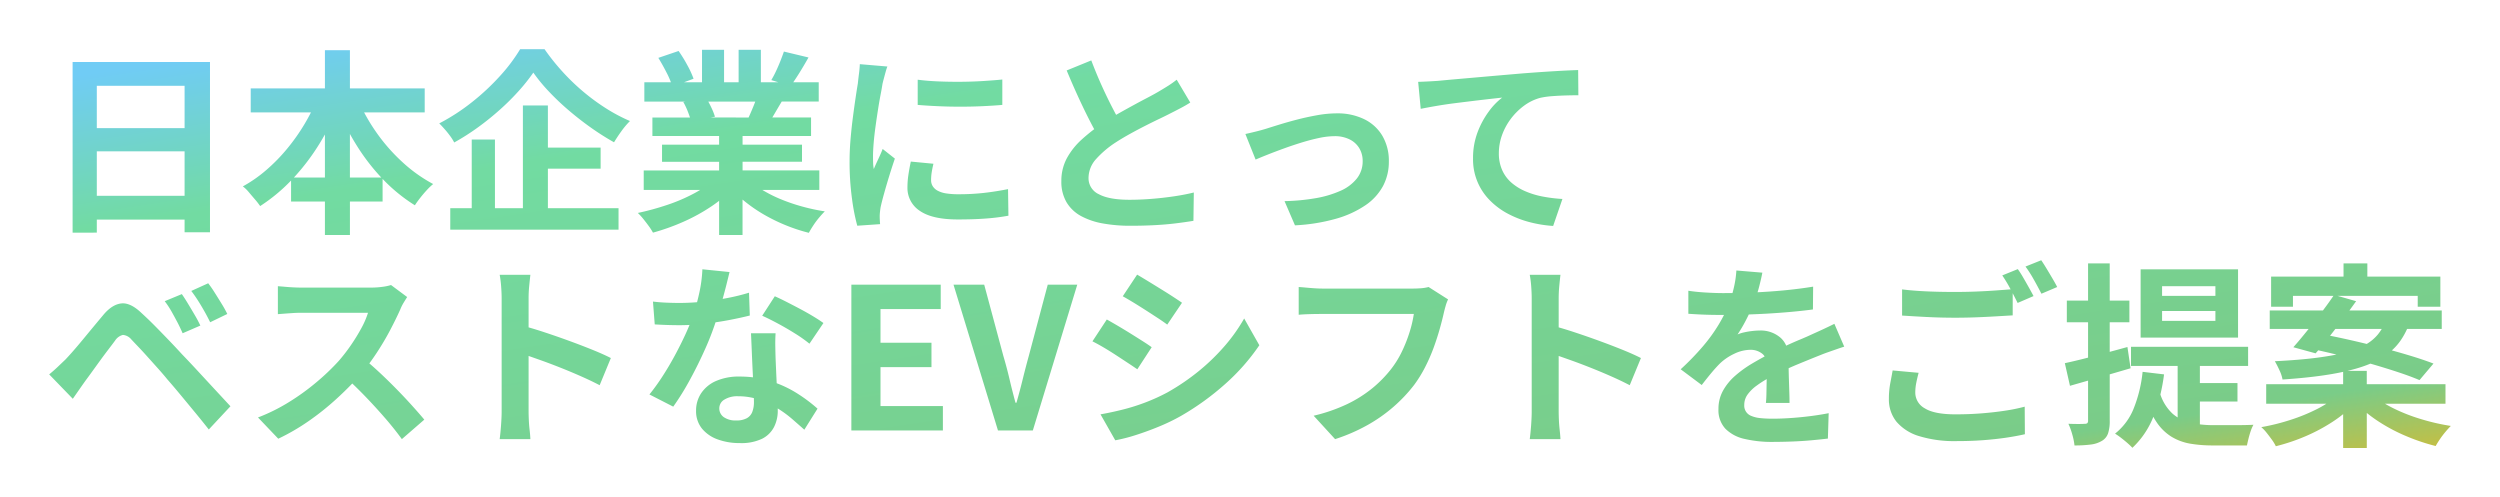 <svg xmlns="http://www.w3.org/2000/svg" width="762.182" height="151.578"><defs><linearGradient id="b" x2="1" y2="1" gradientUnits="objectBoundingBox"><stop offset="0" stop-color="#70ccf5"/><stop offset=".195" stop-color="#72dba2"/><stop offset=".83" stop-color="#7acc88"/><stop offset=".924" stop-color="#c8be40"/><stop offset="1" stop-color="#dbba2e"/></linearGradient><filter id="a" x="0" y="0" width="762.182" height="151.578" filterUnits="userSpaceOnUse"><feOffset dy="3"/><feGaussianBlur stdDeviation="5" result="c"/><feFlood flood-color="#fff"/><feComposite operator="in" in2="c"/><feComposite in="SourceGraphic"/></filter></defs><g filter="url(#a)"><path d="M21535.461 17352.338v-10.318q-1.444 1.166-3.09 2.252a53.65 53.65 0 0 1-8.342 4.471 59.051 59.051 0 0 1-9.088 3.059 12.583 12.583 0 0 0-1.2-1.98q-.779-1.081-1.617-2.133a12.1 12.1 0 0 0-1.619-1.705 64.461 64.461 0 0 0 8.938-2.225 54.746 54.746 0 0 0 8.131-3.33q1.5-.765 2.783-1.586H21512v-5.943h23.459v-3.771q-2.086.454-4.443.832-5.936.958-14.035 1.5a11 11 0 0 0-.932-2.82q-.747-1.617-1.408-2.756 7.438-.363 12.775-1.055 3.331-.431 6-.975-2.871-.709-5.553-1.293-.407.475-.8.92l-6.783-1.863q1.86-2.095 4.055-4.828l.6-.752h-11.855v-5.635h16.229q1.752-2.326 3.189-4.439h-12.338v3.3h-6.658v-9.182h22.08v-4.016h7.26v4.016h22.258v9.182h-6.9v-3.3h-24.436l5.656 1.619q-.981 1.38-2.043 2.82h28.146v5.635h-10.564a22.444 22.444 0 0 1-2.037 3.605 17.345 17.345 0 0 1-2.613 2.943q2.8.768 5.406 1.555 4.163 1.257 7.285 2.457l-4.26 5.045q-2.818-1.2-6.836-2.521-3.8-1.251-8.135-2.5-1.219.51-2.578.963-2 .668-4.383 1.234h5.855v4.076h24v5.943h-18.463q1.213.721 2.6 1.408a54.034 54.034 0 0 0 8.342 3.27 65.849 65.849 0 0 0 9.148 2.1q-.779.779-1.684 1.863t-1.65 2.186c-.5.742-.926 1.43-1.289 2.074a61.509 61.509 0 0 1-9.088-3.064 52.582 52.582 0 0 1-8.488-4.525 41.849 41.849 0 0 1-3.42-2.5v10.689Zm2.16-32.906q2.514.568 5.033 1.186a13.245 13.245 0 0 0 3.4-2.9 14.725 14.725 0 0 0 1.178-1.684h-14.135q-.82 1.061-1.623 2.086 2.912.58 6.147 1.312Zm-67.924 31.406q-.958-.838-1.975-1.619a21.14 21.14 0 0 0-1.8-1.256 18.465 18.465 0 0 0 5.76-7.865 41.17 41.17 0 0 0 2.641-10.977l6.539.779a60 60 0 0 1-1.117 6.141 14.058 14.058 0 0 0 3.7 5.828 13.086 13.086 0 0 0 1.559 1.158v-15.709h-14.219v-5.82h35.7v5.82h-14.7v5.223h11.461v5.641h-11.461v6.959a34.5 34.5 0 0 0 4.143.24h5.852c1.26 0 2.467-.01 3.631-.031s2.057-.049 2.7-.088a11.2 11.2 0 0 0-.811 1.857c-.26.764-.488 1.543-.687 2.344s-.357 1.5-.482 2.1h-10.436a40.51 40.51 0 0 1-6.844-.541 16.369 16.369 0 0 1-5.7-2.1 15.028 15.028 0 0 1-4.59-4.5 18.42 18.42 0 0 1-.963-1.58l-.023.053a26.15 26.15 0 0 1-6.365 9.387 18.327 18.327 0 0 0-1.51-1.444Zm-16.8-2.549a20.18 20.18 0 0 0-1.2-3.33c1.078.043 2.1.061 3.059.061s1.623-.018 1.98-.061a1.054 1.054 0 0 0 .754-.211 1.149 1.149 0 0 0 .205-.807v-12.141q-2.933.844-5.516 1.58l-1.564-6.9q3.041-.647 7.08-1.687V17314h-6.475v-6.6h6.475v-11.34h6.6v11.34h6v6.6h-6v9.031q2.684-.724 5.4-1.475l.965 6.479q-3.155.926-6.361 1.854V17344a11.842 11.842 0 0 1-.514 3.9 4.259 4.259 0 0 1-1.889 2.279 8.571 8.571 0 0 1-3.389 1.109 37.3 37.3 0 0 1-4.949.275 19.464 19.464 0 0 0-.658-3.274Zm-412.982 1.439a10.981 10.981 0 0 1-4.8-3.3 8.391 8.391 0 0 1-1.8-5.494 9.447 9.447 0 0 1 1.559-5.3 10.423 10.423 0 0 1 4.531-3.725 17.274 17.274 0 0 1 7.172-1.348 34.6 34.6 0 0 1 4.082.234l-.092-1.912c-.1-2.041-.189-4.082-.271-6.123s-.162-3.838-.238-5.4h7.5q-.123 1.925-.092 3.811c.021 1.262.049 2.551.092 3.871.037.92.092 2.09.15 3.514q.082 1.922.186 4.043a33.9 33.9 0 0 1 6.381 3.184 46.451 46.451 0 0 1 6.063 4.563l-4.021 6.42c-1.076-.963-2.311-2.041-3.686-3.242a34.4 34.4 0 0 0-4.418-3.234c0 .234.006.451.006.652a10.882 10.882 0 0 1-1.143 5.012 8.228 8.228 0 0 1-3.627 3.568 14.654 14.654 0 0 1-6.809 1.32 19.288 19.288 0 0 1-6.722-1.113Zm2.041-12.146a3.048 3.048 0 0 0-1.559 2.641 3.214 3.214 0 0 0 1.348 2.7 6.213 6.213 0 0 0 3.811 1.023 6.511 6.511 0 0 0 3.244-.693 3.712 3.712 0 0 0 1.678-1.98 8.313 8.313 0 0 0 .48-2.906q0-.533-.018-1.236a20.2 20.2 0 0 0-4.842-.566 7.435 7.435 0 0 0-4.139 1.017Zm311.043 12a11.83 11.83 0 0 1-5.852-3.092 8.29 8.29 0 0 1-2.133-6.029 11.319 11.319 0 0 1 1.414-5.641 17.082 17.082 0 0 1 3.75-4.562 34.566 34.566 0 0 1 5.127-3.687q1.913-1.128 3.783-2.135a3.091 3.091 0 0 0-.844-.924 5.633 5.633 0 0 0-3.389-1.109 11.59 11.59 0 0 0-5.072 1.229 16.283 16.283 0 0 0-4.287 2.908c-.883.881-1.77 1.861-2.67 2.943s-1.867 2.295-2.912 3.66l-6.42-4.8a80.154 80.154 0 0 0 6.75-6.963 50.3 50.3 0 0 0 4.83-6.658q.882-1.474 1.625-2.945h-.723c-.8 0-1.791-.006-2.971-.027s-2.393-.061-3.627-.119-2.42-.131-3.545-.211v-7.021q2.279.366 5.283.541c2 .119 3.762.18 5.277.18q1.4 0 2.9-.023.267-.976.488-1.984a30.363 30.363 0 0 0 .693-4.889l7.918.66q-.3 1.617-.957 4.2-.217.853-.5 1.781 3.8-.187 7.7-.547 4.863-.454 9.24-1.17l-.061 6.957q-3.182.422-6.869.752t-7.5.541q-2.669.144-5.182.232-.445.923-.936 1.867a43.2 43.2 0 0 1-2.49 4.229 10.107 10.107 0 0 1 1.977-.629 22.434 22.434 0 0 1 2.49-.422 20.745 20.745 0 0 1 2.311-.15 9.213 9.213 0 0 1 6.27 2.158 6.684 6.684 0 0 1 1.775 2.457l.113-.053q2.224-1.022 4.174-1.83t3.746-1.65q1.743-.779 3.361-1.531t3.3-1.592l3 6.961c-.639.2-1.387.449-2.252.752l-2.576.9c-.859.3-1.631.59-2.312.871q-2.874 1.137-6.809 2.762-1.477.606-3 1.291v.023c.021 1.164.049 2.371.092 3.633s.076 2.49.119 3.691.061 2.279.061 3.238h-7.2c.08-.678.129-1.49.15-2.432s.039-1.928.055-2.967c.014-.635.025-1.258.039-1.871a32.223 32.223 0 0 0-3.064 1.99 12.051 12.051 0 0 0-2.82 2.789 5.342 5.342 0 0 0-.959 3.09 3.332 3.332 0 0 0 2.154 3.361 9.33 9.33 0 0 0 2.7.66 35.681 35.681 0 0 0 3.844.18q3.841 0 8.455-.449t8.58-1.229l-.238 7.74q-1.916.234-4.861.508t-6.09.391q-3.149.114-6.029.119a36.019 36.019 0 0 1-8.393-.904Zm53.156-.871a14.551 14.551 0 0 1-6.869-4.379 10.772 10.772 0 0 1-2.311-6.994 25.271 25.271 0 0 1 .422-4.77q.422-2.191.721-3.871l7.918.721a47.319 47.319 0 0 0-.719 3.064 15.109 15.109 0 0 0-.3 3 5.467 5.467 0 0 0 2.908 4.77q2.906 1.834 9.391 1.83 4.078 0 7.893-.3t7.168-.812a53.073 53.073 0 0 0 6-1.229l.055 8.4c-1.717.395-3.67.758-5.846 1.076s-4.521.568-7.021.752-5.148.271-7.951.271a36.6 36.6 0 0 1-11.456-1.529Zm-249.539-6.631q3.419-.6 6.871-1.473a60.7 60.7 0 0 0 6.9-2.187 58.464 58.464 0 0 0 6.691-3.059 68.181 68.181 0 0 0 9.51-6.479 63.6 63.6 0 0 0 7.92-7.682 51.84 51.84 0 0 0 5.906-8.342l4.623 8.158a63.447 63.447 0 0 1-10.35 11.762 80.409 80.409 0 0 1-13.533 9.781 59.147 59.147 0 0 1-6.686 3.238q-3.63 1.5-7.141 2.613a50.319 50.319 0 0 1-6.213 1.586Zm130.863 7.561c.156-1.2.3-2.6.416-4.2s.18-3 .18-4.2v-34.5c0-1.045-.049-2.24-.146-3.6a32.654 32.654 0 0 0-.449-3.605h9.359c-.119 1.045-.244 2.193-.363 3.455s-.178 2.506-.178 3.75v8.826q2.279.647 4.92 1.523 3.718 1.228 7.5 2.609t7.107 2.729q3.328 1.348 5.549 2.49l-3.416 8.281q-2.525-1.321-5.58-2.674t-6.215-2.609q-3.149-1.257-6.176-2.338-1.966-.7-3.691-1.3v16.961c0 .563.021 1.348.059 2.371s.119 2.068.238 3.15.205 2.041.244 2.879Zm-65.883-7.139a50.933 50.933 0 0 0 10.289-3.572 38.633 38.633 0 0 0 7.59-4.8 37.066 37.066 0 0 0 5.641-5.732 29.162 29.162 0 0 0 3.389-5.461 43.927 43.927 0 0 0 2.344-5.939 36.086 36.086 0 0 0 1.289-5.521h-27.959q-2.039 0-3.99.061c-1.3.043-2.35.1-3.15.184v-8.461c.639.039 1.381.1 2.219.18s1.723.15 2.643.211 1.7.086 2.338.086h27.721c.6 0 1.338-.027 2.219-.086a13.055 13.055 0 0 0 2.459-.391l5.943 3.779a11.344 11.344 0 0 0-.752 2.008q-.334 1.169-.568 2.191-.48 2.162-1.262 4.922t-1.857 5.7a53.888 53.888 0 0 1-2.555 5.818 39.021 39.021 0 0 1-3.328 5.4 46.047 46.047 0 0 1-6.3 6.686 47.057 47.057 0 0 1-8.043 5.641 54.142 54.142 0 0 1-9.781 4.232Zm-248.158 7.139c.156-1.2.3-2.6.416-4.2s.184-3 .184-4.2v-34.5c0-1.045-.049-2.24-.15-3.6a32.654 32.654 0 0 0-.449-3.605h9.359c-.119 1.045-.238 2.193-.363 3.455s-.18 2.506-.18 3.75v8.826q2.279.647 4.922 1.523 3.718 1.228 7.5 2.609t7.107 2.729q3.328 1.348 5.549 2.49l-3.416 8.281q-2.525-1.321-5.58-2.674t-6.209-2.609q-3.152-1.257-6.182-2.338-1.966-.7-3.693-1.3v16.961c0 .563.021 1.348.061 2.371s.119 2.068.244 3.15.2 2.041.238 2.879Zm-34.889-6.359q-2.851-3.3-6-6.572-2.007-2.083-4.049-4.031-2.306 2.4-4.895 4.752a80.429 80.429 0 0 1-8.52 6.783 65.2 65.2 0 0 1-9.148 5.3l-6.182-6.48a55.665 55.665 0 0 0 9.424-4.676 70.435 70.435 0 0 0 8.461-6.123 69.079 69.079 0 0 0 6.717-6.42 53.261 53.261 0 0 0 3.752-4.855 57.525 57.525 0 0 0 3.15-5.131 26.265 26.265 0 0 0 2.041-4.711h-20.344c-.838 0-1.721.027-2.641.088s-1.791.119-2.609.184-1.451.107-1.889.146v-8.521c.6.045 1.342.1 2.219.18s1.77.141 2.674.184 1.646.061 2.246.061h21.182a24.9 24.9 0 0 0 3.627-.244 15.254 15.254 0 0 0 2.551-.537l4.92 3.66c-.238.357-.59.92-1.051 1.678a13.277 13.277 0 0 0-1.049 2.1q-1.26 2.824-3.086 6.3t-4.141 6.992q-1.075 1.629-2.205 3.158 1.479 1.266 3.07 2.748 2.64 2.461 5.225 5.1t4.768 5.072a148.638 148.638 0 0 1 3.693 4.227l-6.844 5.943c-1.473-2.037-3.169-4.158-5.063-6.356Zm186.807 3.719-13.561-44.463h9.359l5.82 21.662c.719 2.441 1.354 4.813 1.889 7.113s1.152 4.709 1.83 7.227h.3c.721-2.518 1.359-4.932 1.922-7.227s1.18-4.672 1.855-7.113l5.76-21.662h9l-13.55 44.462Zm-44.7 0v-44.463h27.244v7.443h-18.361v10.262h15.541v7.438h-15.541v11.883h19.021v7.436Zm-200.16-5.58q-2.273-2.763-4.439-5.371t-3.957-4.65q-1.266-1.559-2.852-3.328t-3.15-3.508q-1.562-1.746-2.881-3.123c-.877-.92-1.58-1.662-2.1-2.219a3.7 3.7 0 0 0-2.551-1.354 3.986 3.986 0 0 0-2.371 1.715c-.557.758-1.238 1.656-2.035 2.7s-1.623 2.145-2.463 3.3-1.65 2.279-2.43 3.361-1.467 2.02-2.068 2.82q-1.022 1.438-2.041 2.906c-.682.98-1.3 1.873-1.861 2.67l-7.2-7.437q1.38-1.137 2.463-2.16c.715-.682 1.559-1.479 2.518-2.4.682-.725 1.461-1.58 2.338-2.582s1.83-2.121 2.852-3.361 2.068-2.506 3.15-3.811 2.139-2.566 3.178-3.811q2.64-3.176 5.463-3.508t6.3 3.031q2.039 1.857 4.168 4.021t4.2 4.32q2.068 2.159 3.869 4.135 2.039 2.1 4.59 4.861t5.219 5.641l4.953 5.342-6.6 7.076q-1.981-2.516-4.258-5.277Zm138.6-5.4a64.656 64.656 0 0 0 4.018-5.58q1.98-3.062 3.725-6.3t3.15-6.273q.741-1.6 1.326-3.041-1.559.073-3.1.074-1.8 0-3.658-.061c-1.24-.037-2.523-.1-3.844-.178l-.541-6.961c1.283.156 2.652.27 4.113.33s2.75.086 3.871.086q2.7 0 5.455-.219.334-1.269.635-2.629a41.212 41.212 0 0 0 .99-7.41l8.277.84q-.357 1.5-.959 3.9-.516 2.051-1.137 4.287.814-.141 1.613-.3a60.485 60.485 0 0 0 6.426-1.592l.238 6.961q-2.584.656-6.15 1.348-2.083.4-4.3.723a83.767 83.767 0 0 1-3.109 8.008q-2.159 4.857-4.682 9.479a79.522 79.522 0 0 1-5.1 8.223Zm145.738-9.689q-1.673-1.11-3.568-2.344t-3.719-2.311a59.508 59.508 0 0 0-3.389-1.857l4.379-6.658a185.518 185.518 0 0 1 7.2 4.256c1.282.797 2.49 1.564 3.627 2.283s2.1 1.359 2.854 1.916l-4.379 6.725c-.88-.602-1.876-1.274-3.001-2.01Zm-101.279-8.85q-2.575-1.623-5.311-3.092t-4.77-2.371l3.844-5.937c1.076.477 2.311 1.066 3.686 1.77s2.783 1.43 4.2 2.188 2.738 1.51 3.963 2.252 2.209 1.391 2.971 1.949l-4.26 6.3a41.237 41.237 0 0 0-4.319-3.059Zm410.162 1.2v-20.818h29.7v20.818Zm6.539-5.1h16.26v-3h-16.26Zm0-7.617h16.26v-2.945h-16.26Zm-605.191 7.828q-.87-1.649-1.738-3.184a27.218 27.218 0 0 0-2.008-3.025l5.219-2.16c.557.8 1.189 1.775 1.889 2.939s1.391 2.316 2.068 3.48a35.6 35.6 0 0 1 1.684 3.178l-5.4 2.338q-.838-1.918-1.711-3.568Zm298.949-1.109q-1.737-1.146-3.6-2.34t-3.686-2.311q-1.837-1.113-3.33-1.949l4.379-6.6q1.438.844 3.3 1.98t3.811 2.344q1.951 1.2 3.66 2.307t2.912 1.949l-4.5 6.662q-1.198-.905-2.942-2.044Zm-290.7-2.193q-.894-1.591-1.83-3.059a42.446 42.446 0 0 0-2.068-2.971l5.158-2.34a33.8 33.8 0 0 1 1.982 2.854c.719 1.137 1.43 2.279 2.127 3.416a33.723 33.723 0 0 1 1.711 3.09l-5.219 2.523q-.953-1.927-1.857-3.516Zm525.363 1.922q-4.02-.211-7.682-.449v-7.979q3.3.413 7.438.6t8.883.18q3 0 6.117-.119t6.063-.33q2.543-.185 4.592-.342l-.061-.113a44.267 44.267 0 0 0-2.49-4.135l4.736-1.922a28.856 28.856 0 0 1 1.65 2.582c.58 1 1.154 2 1.711 3s1.039 1.879 1.439 2.637l-4.855 2.1q-.656-1.336-1.5-2.963v6.746q-2.095.123-5.066.3t-6.182.3q-3.208.114-6.09.119-4.68-.004-8.698-.215Zm32.516-11.34a35.242 35.242 0 0 0-2.576-4.049l4.8-1.922q.779 1.137 1.684 2.641t1.77 2.973c.578.979 1.051 1.824 1.408 2.549l-4.8 2.041a151.195 151.195 0 0 0-2.279-4.236Zm-400.855-13.668v-10.426q-1.157.9-2.432 1.754a56.026 56.026 0 0 1-8.553 4.682 66.038 66.038 0 0 1-9.18 3.27 17.238 17.238 0 0 0-1.289-2.014 64.795 64.795 0 0 0-1.678-2.187 17.273 17.273 0 0 0-1.65-1.8 81.022 81.022 0 0 0 8.969-2.457 52.744 52.744 0 0 0 8.25-3.539q.935-.5 1.789-1.023h-17.211v-5.939h22.984v-2.641h-17.4v-5.219h17.4v-2.641H21020v-5.641h11.459q-.267-.806-.654-1.8a22.772 22.772 0 0 0-1.385-2.939l.732-.119h-12.609v-5.885h8.1a26.7 26.7 0 0 0-1.318-2.939q-1.26-2.461-2.518-4.5l6.182-2.1a42.259 42.259 0 0 1 2.637 4.287 28.339 28.339 0 0 1 1.922 4.174l-2.91 1.076h5.486v-9.9h6.723v9.9h4.439v-9.9h6.783v9.9h5.33l-2.152-.66a30.187 30.187 0 0 0 1.439-2.729q.721-1.526 1.348-3.117t1.055-2.854l7.5 1.8q-1.38 2.461-2.82 4.77a69.072 69.072 0 0 1-1.824 2.787h7.762v5.885h-11.277a348.512 348.512 0 0 0-2.039 3.447q-.437.747-.838 1.408h11.816v5.641h-20.879v2.641h18.119v5.219h-18.119v2.641h23.4v5.939h-17.39a41.24 41.24 0 0 0 5.525 2.793 55.467 55.467 0 0 0 6.545 2.246 57.848 57.848 0 0 0 6.988 1.5q-.838.844-1.771 1.953a24.757 24.757 0 0 0-1.736 2.34c-.541.822-.99 1.568-1.354 2.25a51.7 51.7 0 0 1-7.049-2.311 53.88 53.88 0 0 1-6.57-3.209 46.2 46.2 0 0 1-5.879-4.023q-.366-.293-.721-.592v10.8Zm8.988-35.824q.729-1.588 1.508-3.508c.189-.465.363-.914.525-1.348h-14.324c.316.568.625 1.178.932 1.828a20.342 20.342 0 0 1 1.109 2.789l-1.383.238Zm-129.17 35.824v-10.205h-10.318v-6.4a52.913 52.913 0 0 1-9.424 7.785 21.773 21.773 0 0 0-1.559-2.008 232.813 232.813 0 0 1-1.891-2.221 10.717 10.717 0 0 0-1.828-1.77 41.578 41.578 0 0 0 7.139-4.98 53.3 53.3 0 0 0 6.389-6.539 60.558 60.558 0 0 0 5.342-7.588q1.017-1.714 1.9-3.453h-18.369v-7.32h22.623v-11.637h7.621v11.637h22.8v7.32h-18.475a57.221 57.221 0 0 0 3.563 5.852 55.169 55.169 0 0 0 8.012 9.207 45.47 45.47 0 0 0 9.479 6.783 18.453 18.453 0 0 0-1.949 1.861c-.7.758-1.369 1.549-2.008 2.365s-1.18 1.57-1.619 2.252a50.473 50.473 0 0 1-9.754-7.951l-.088-.092v6.9h-9.959v10.205Zm17.186-17.523a63.289 63.289 0 0 1-7.648-10.02q-1-1.608-1.916-3.262v13.281Zm-17.186 0v-13.125q-.867 1.544-1.8 3.047a66.592 66.592 0 0 1-7.652 10.078Zm-76.922 16.8v-52.02h41.883v51.9h-7.742v-3.844h-26.762v3.963Zm34.141-11.221v-13.561h-26.762v13.561Zm0-20.641v-12.9h-26.762v12.9Zm81 30.957v-6.539h6.539v-20.938h7.08v20.938h8.521v-31.32h7.621v12.84h16.076v6.42h-16.076v12.061h21.539v6.539Zm328.891-2.338a30.619 30.619 0 0 1-6.664-2.637 22.408 22.408 0 0 1-5.43-4.113 17.654 17.654 0 0 1-4.98-12.629 22.119 22.119 0 0 1 1.381-7.979 26.182 26.182 0 0 1 3.422-6.334 20.3 20.3 0 0 1 4.08-4.229 663.965 663.965 0 0 0-9.149 1.049c-1.821.221-3.67.449-5.549.688s-3.691.514-5.43.813-3.307.59-4.709.871l-.779-8.223c1.2-.037 2.338-.086 3.42-.146s1.922-.113 2.518-.15q1.86-.179 4.564-.424c1.8-.156 3.826-.34 6.09-.535s4.67-.412 7.225-.633 5.225-.449 7.98-.687q3.126-.243 6.24-.455c2.084-.135 4.055-.26 5.912-.357s3.469-.168 4.828-.211l.064 7.682q-1.623 0-3.725.059t-4.168.211a25.683 25.683 0 0 0-3.691.51 14.786 14.786 0 0 0-5.008 2.43 19.614 19.614 0 0 0-4.053 4.049 18.776 18.776 0 0 0-2.67 5.014 16.259 16.259 0 0 0-.926 5.369 12.437 12.437 0 0 0 1.018 5.191 11.087 11.087 0 0 0 2.848 3.838 16.185 16.185 0 0 0 4.293 2.637 25.317 25.317 0 0 0 5.311 1.592 45.944 45.944 0 0 0 5.91.719l-2.824 8.223a37.6 37.6 0 0 1-7.344-1.203Zm-129.9.449a21.986 21.986 0 0 1-6.658-2.246 11.574 11.574 0 0 1-4.439-4.2 12.352 12.352 0 0 1-1.59-6.479 14.506 14.506 0 0 1 1.678-6.963 21.825 21.825 0 0 1 4.59-5.76q1.77-1.6 3.746-3.094-.762-1.415-1.555-2.969-1.737-3.416-3.48-7.23t-3.355-7.709l7.5-3.059q1.5 3.964 3.15 7.621t3.3 6.838q.574 1.107 1.115 2.135l.531-.3q2.4-1.354 4.709-2.613t4.324-2.307q2.007-1.055 3.33-1.83 1.737-1.022 3.059-1.861a30.157 30.157 0 0 0 2.521-1.8l4.137 6.961c-.877.563-1.809 1.1-2.789 1.619s-2.029 1.061-3.15 1.623c-.92.477-2.051 1.039-3.389 1.678s-2.781 1.35-4.318 2.129-3.092 1.6-4.65 2.463-3.02 1.727-4.379 2.609a29.8 29.8 0 0 0-6.035 5.1 8.658 8.658 0 0 0-2.307 5.82 5.345 5.345 0 0 0 3.117 4.893q3.126 1.705 9.359 1.711 3.126 0 6.631-.271c2.34-.178 4.65-.443 6.93-.779s4.3-.73 6.063-1.174l-.119 8.645q-2.525.413-5.494.779t-6.42.541a142.3 142.3 0 0 1-7.346.18 46.852 46.852 0 0 1-8.316-.7Zm-76.525-7.617a82.143 82.143 0 0 1-.725-11.312q0-3.354.3-6.842t.721-6.686q.422-3.217.811-5.852t.688-4.379c.082-.84.189-1.793.33-2.854s.229-2.068.271-3.025l8.4.715a16.845 16.845 0 0 0-.541 1.684q-.3 1.078-.568 2.1c-.184.682-.309 1.2-.389 1.559-.125.84-.314 1.934-.574 3.27s-.52 2.842-.779 4.5-.51 3.346-.748 5.066-.432 3.379-.568 4.98-.211 3-.211 4.2c0 .563.006 1.2.027 1.922a12.075 12.075 0 0 0 .211 1.98q.422-1.022.9-2.041c.32-.682.639-1.369.959-2.072s.605-1.371.844-2.01l3.719 2.939q-.844 2.461-1.711 5.283t-1.559 5.311c-.459 1.656-.812 3.025-1.051 4.109-.08.438-.15.936-.211 1.5s-.086 1-.086 1.322.006.709.027 1.168.049.889.092 1.289l-6.961.482a61.06 61.06 0 0 1-1.617-8.306Zm131.879.807a62.37 62.37 0 0 0 9.512-.9 31.512 31.512 0 0 0 7.557-2.252 12.994 12.994 0 0 0 4.98-3.75 8.351 8.351 0 0 0 1.77-5.279 7.48 7.48 0 0 0-1.051-3.988 7.093 7.093 0 0 0-2.971-2.67 10.042 10.042 0 0 0-4.559-.963 23.275 23.275 0 0 0-4.682.541q-2.575.545-5.3 1.381c-1.824.563-3.611 1.158-5.375 1.8s-3.4 1.256-4.916 1.857-2.781 1.119-3.783 1.559l-3.119-7.8c.922-.2 1.982-.449 3.184-.746s2.258-.592 3.178-.873c1-.318 2.338-.74 4.021-1.256s3.529-1.045 5.549-1.564 4.061-.957 6.117-1.32a34.315 34.315 0 0 1 5.852-.535 18.486 18.486 0 0 1 8.309 1.77 13.072 13.072 0 0 1 5.549 5.066 15.009 15.009 0 0 1 1.98 7.859 15.725 15.725 0 0 1-1.77 7.443 16.73 16.73 0 0 1-5.369 5.879 30.744 30.744 0 0 1-8.971 4.109 55.841 55.841 0 0 1-12.51 2.014Zm-111.18 2.973a8.31 8.31 0 0 1-3.783-7.232 25.671 25.671 0 0 1 .271-3.627q.275-1.893.752-4.174l6.9.662q-.357 1.5-.537 2.668a15.237 15.237 0 0 0-.178 2.371 3.407 3.407 0 0 0 .477 1.77 3.915 3.915 0 0 0 1.473 1.381 7.893 7.893 0 0 0 2.576.844 23.667 23.667 0 0 0 3.871.266 69.248 69.248 0 0 0 7.561-.391q3.542-.39 7.5-1.168l.119 8.1a62.655 62.655 0 0 1-6.625.844q-3.753.3-8.852.3-7.742-.005-11.524-2.614Zm-143.16-22.773c-.52-.715-1.082-1.418-1.684-2.1s-1.158-1.277-1.678-1.8a61.639 61.639 0 0 0 10.02-6.512 70.017 70.017 0 0 0 8.613-8.066 51.572 51.572 0 0 0 6.029-8.043h7.438a67.062 67.062 0 0 0 5.463 6.842 65.676 65.676 0 0 0 6.359 6.121 64.3 64.3 0 0 0 6.961 5.1 50.993 50.993 0 0 0 7.26 3.838 24.7 24.7 0 0 0-2.609 3.092q-1.233 1.711-2.252 3.389a78.748 78.748 0 0 1-7.053-4.473q-3.507-2.484-6.811-5.311a76.176 76.176 0 0 1-6.057-5.758 51.083 51.083 0 0 1-4.682-5.7 56.129 56.129 0 0 1-4.439 5.582 72.533 72.533 0 0 1-5.732 5.7 82.555 82.555 0 0 1-6.658 5.369 70.167 70.167 0 0 1-7.291 4.65 14.294 14.294 0 0 0-1.196-1.921Zm148.65-9.148c-2.221-.1-4.271-.227-6.15-.389v-7.682q2.763.366 6.209.514t7.021.119c2.381-.021 4.666-.1 6.869-.242s4.1-.287 5.7-.451v7.742c-1.84.162-3.859.287-6.062.389s-4.455.152-6.777.152-4.59-.05-6.809-.153Z" transform="translate(-20821.1 -17218.76)" fill="url(#b)"/></g></svg>
